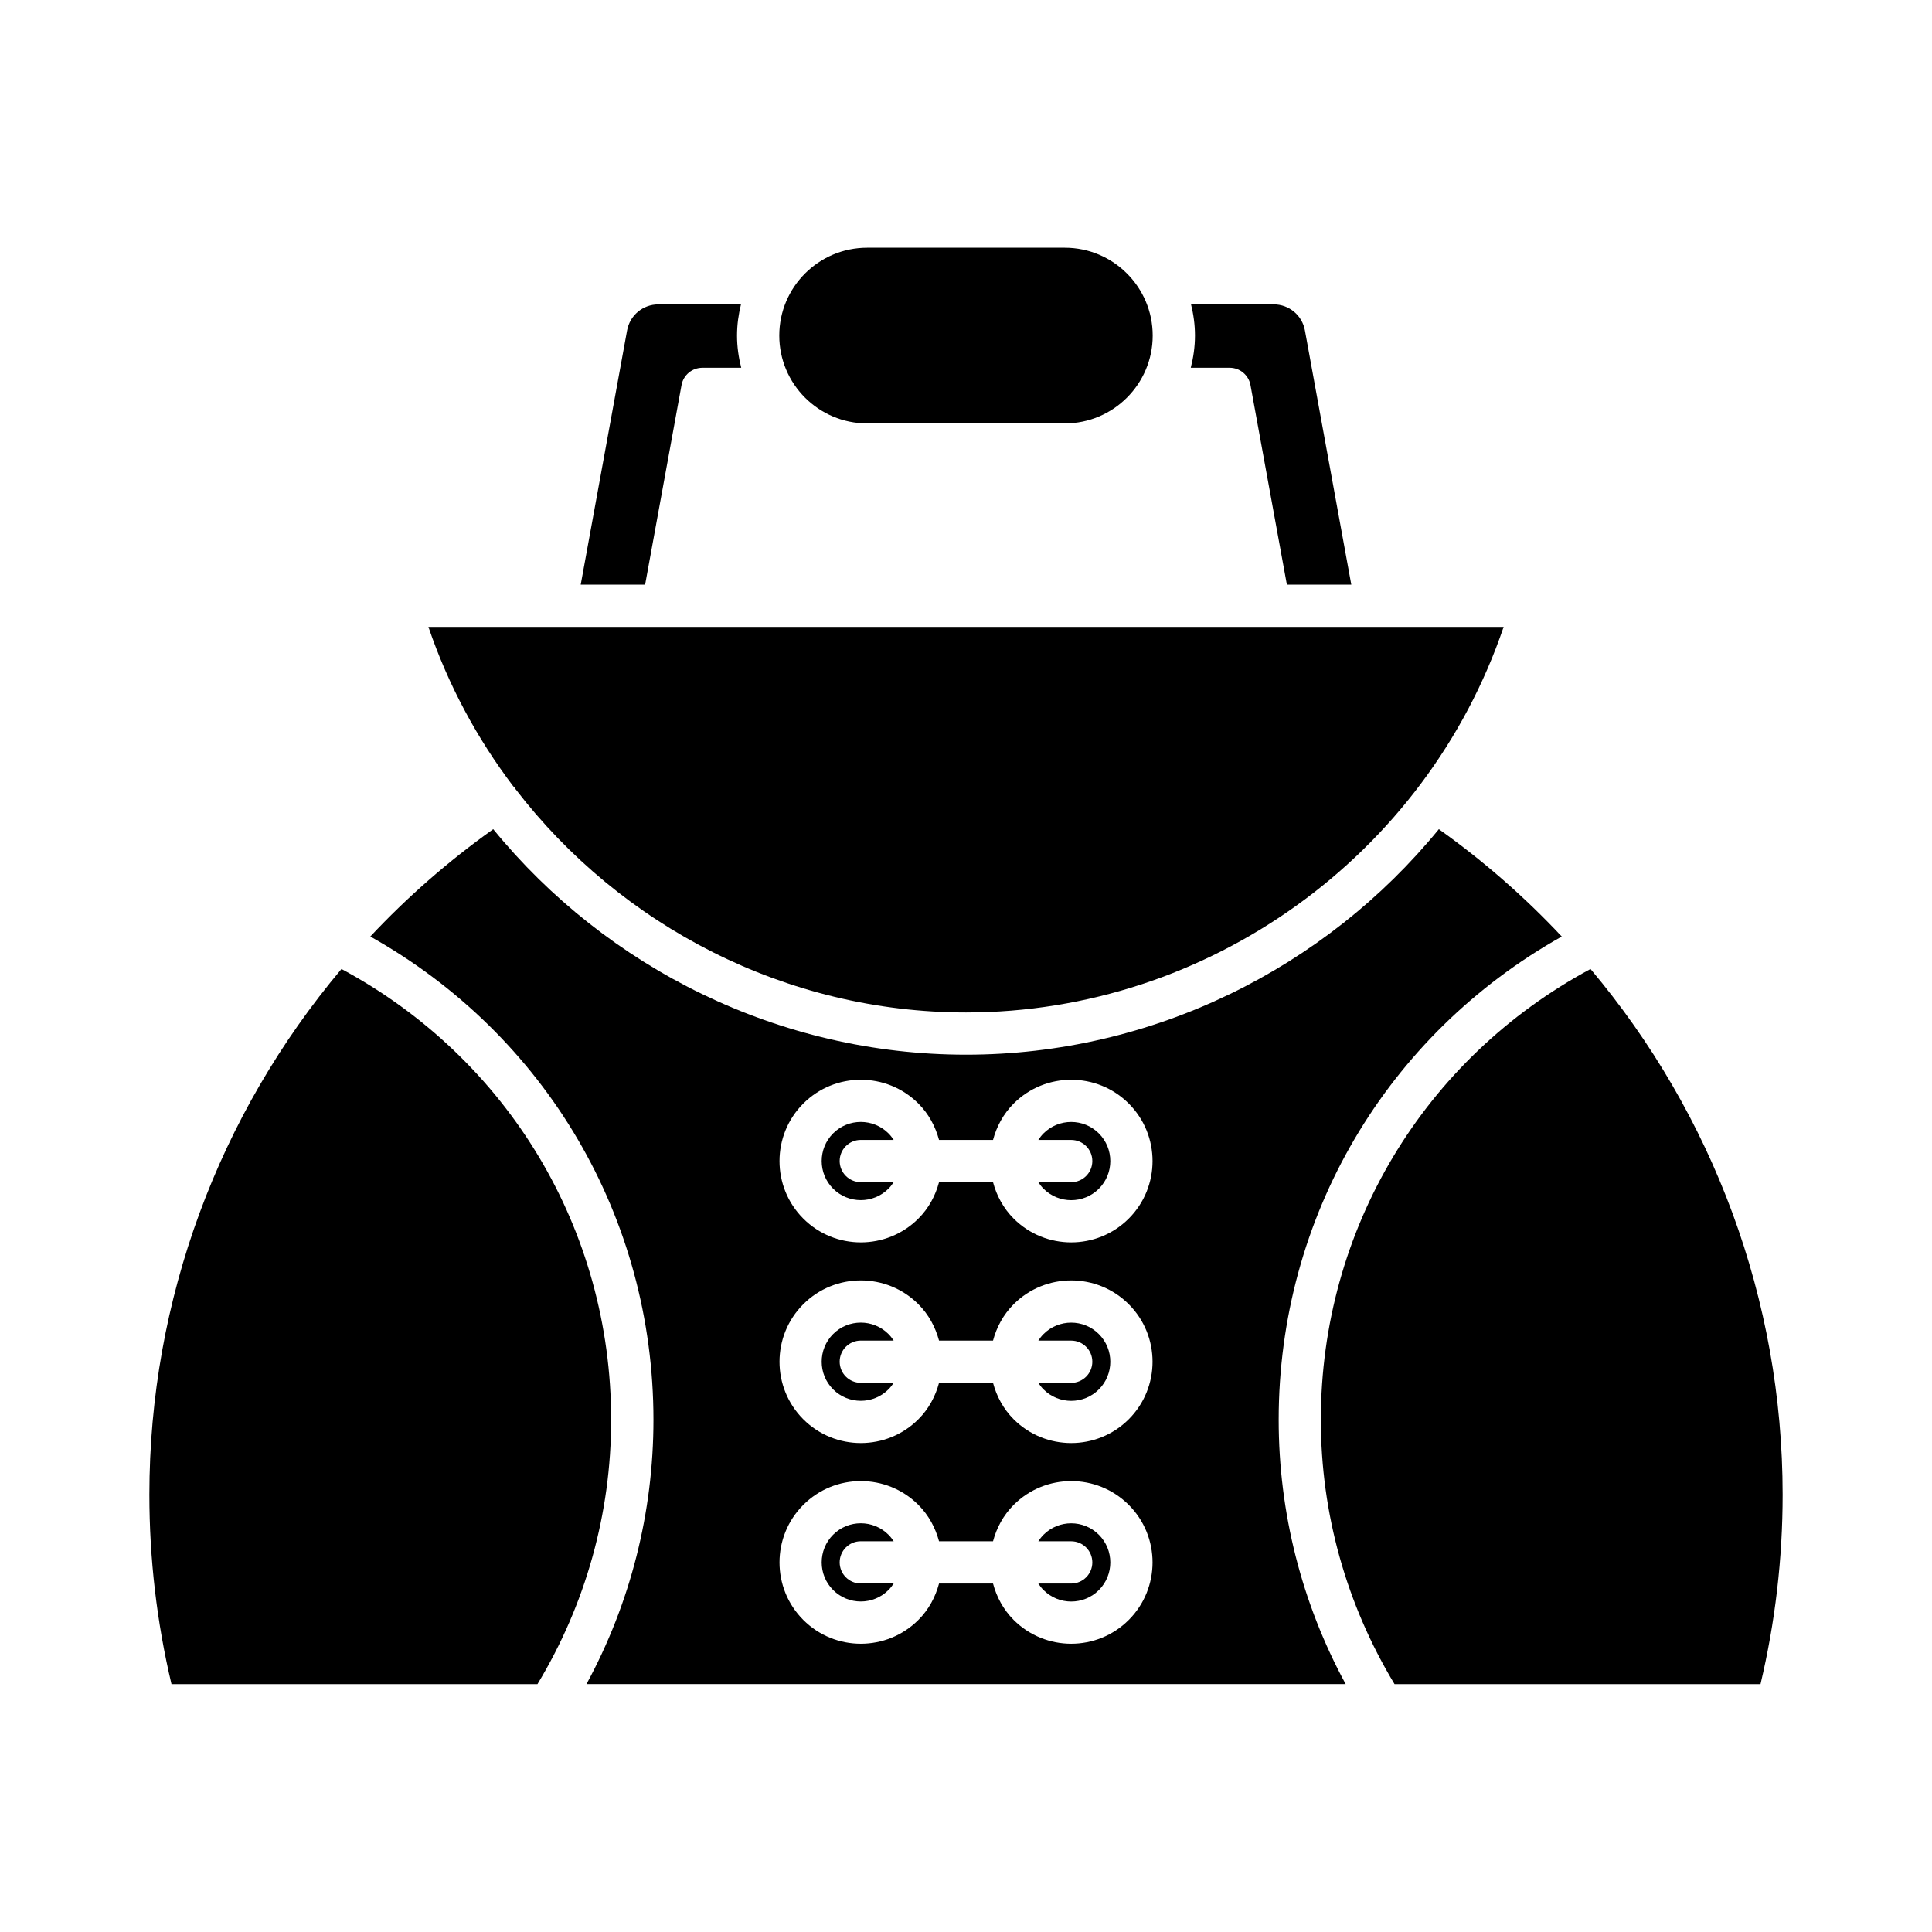 <?xml version="1.0" encoding="UTF-8"?>
<!-- Uploaded to: ICON Repo, www.svgrepo.com, Generator: ICON Repo Mixer Tools -->
<svg fill="#000000" width="800px" height="800px" version="1.1" viewBox="144 144 512 512" xmlns="http://www.w3.org/2000/svg">
 <g>
  <path d="m469.88 241.46c2.703 0 5.019 1.934 5.508 4.594l9.648 52.879h17.07l-12.293-67.375c-0.727-3.992-4.203-6.891-8.262-6.891h-21.914c0.656 2.652 1.043 5.406 1.043 8.258 0 2.953-0.414 5.801-1.113 8.535z"/>
  <path d="m426.2 256.21c12.836 0 23.277-10.441 23.277-23.277 0-12.836-10.441-23.281-23.277-23.281h-52.406c-12.836 0-23.277 10.445-23.277 23.281 0 12.836 10.441 23.277 23.277 23.277z"/>
  <path d="m318.45 224.67c-4.059 0-7.531 2.898-8.262 6.891l-12.293 67.375h17.07l9.648-52.879c0.488-2.66 2.805-4.594 5.508-4.594h10.312c-0.699-2.734-1.113-5.586-1.113-8.535 0-2.852 0.387-5.606 1.043-8.258z"/>
  <path d="m280.02 352.38c0.156 0.176 0.359 0.285 0.492 0.484 0.055 0.078 0.059 0.172 0.105 0.254 27.938 36.359 71.766 59.191 119.39 59.191 64.371 0 121.91-41.652 142.47-102.17h-284.94c5.246 15.441 12.926 29.633 22.484 42.242z"/>
  <path d="m305.96 520.27c0-50.395-27.301-95.738-71.465-119.48-32.457 38.551-50.91 87.633-50.91 139.31 0 16.965 1.973 33.84 5.863 50.219h96.98c12.746-21.098 19.531-45.227 19.531-70.043z"/>
  <path d="m494.04 520.27c0 24.812 6.785 48.941 19.527 70.039h96.984c3.891-16.379 5.863-33.25 5.863-50.219 0-51.664-18.453-100.75-50.914-139.3-44.16 23.75-71.461 69.09-71.461 119.48z"/>
  <path d="m372.12 552.45h8.715c-0.395-0.613-0.848-1.195-1.383-1.734-2.023-2.019-4.676-3.031-7.332-3.031-2.652 0-5.309 1.012-7.332 3.031-4.043 4.043-4.043 10.621 0 14.66 4.051 4.043 10.625 4.043 14.664 0 0.535-0.535 0.988-1.121 1.383-1.734h-8.715c-3.09 0-5.598-2.508-5.598-5.598 0-3.086 2.504-5.594 5.598-5.594z"/>
  <path d="m372.12 499.27h8.715c-0.395-0.613-0.848-1.195-1.383-1.734-2.023-2.019-4.676-3.031-7.332-3.031-2.652 0-5.309 1.012-7.332 3.031-4.043 4.043-4.043 10.621 0 14.66 4.051 4.043 10.625 4.043 14.664 0 0.535-0.535 0.988-1.121 1.383-1.734h-8.715c-3.09 0-5.598-2.508-5.598-5.598 0-3.086 2.504-5.594 5.598-5.594z"/>
  <path d="m427.88 494.51c-2.656 0-5.312 1.012-7.332 3.031-0.535 0.535-0.988 1.121-1.383 1.734h8.715c3.09 0 5.598 2.508 5.598 5.598s-2.508 5.598-5.598 5.598h-8.715c0.395 0.613 0.848 1.199 1.383 1.734 4.047 4.043 10.617 4.043 14.664 0 4.043-4.043 4.043-10.617 0-14.66-2.023-2.023-4.676-3.035-7.332-3.035z"/>
  <path d="m427.88 547.69c-2.656 0-5.312 1.012-7.332 3.031-0.535 0.535-0.988 1.121-1.383 1.734h8.715c3.09 0 5.598 2.508 5.598 5.598 0 3.09-2.508 5.598-5.598 5.598h-8.715c0.395 0.613 0.848 1.199 1.383 1.734 4.047 4.043 10.617 4.043 14.664 0 4.043-4.043 4.043-10.617 0-14.66-2.023-2.023-4.676-3.035-7.332-3.035z"/>
  <path d="m427.88 441.33c-2.656 0-5.312 1.012-7.332 3.031-0.535 0.535-0.988 1.121-1.383 1.734h8.715c3.09 0 5.598 2.508 5.598 5.598s-2.508 5.598-5.598 5.598h-8.715c0.395 0.613 0.848 1.199 1.383 1.734 4.047 4.043 10.617 4.043 14.664 0 4.043-4.043 4.043-10.617 0-14.66-2.023-2.023-4.676-3.035-7.332-3.035z"/>
  <path d="m372.12 446.09h8.715c-0.395-0.613-0.848-1.195-1.383-1.734-2.023-2.019-4.676-3.031-7.332-3.031-2.652 0-5.309 1.012-7.332 3.031-4.043 4.043-4.043 10.621 0 14.66 4.051 4.043 10.625 4.043 14.664 0 0.535-0.535 0.988-1.121 1.383-1.734h-8.715c-3.09 0-5.598-2.508-5.598-5.598 0-3.086 2.504-5.594 5.598-5.594z"/>
  <path d="m557.88 392.19c-9.789-10.445-20.672-19.984-32.57-28.449-30.105 36.848-75.82 59.762-125.3 59.762s-95.203-22.914-125.3-59.762c-11.898 8.465-22.785 18-32.574 28.445 46.445 26.031 75.035 74.41 75.035 128.08 0 24.609-6.121 48.621-17.754 70.039h201.2c-11.633-21.422-17.754-45.434-17.754-70.039-0.004-53.664 28.586-102.04 75.027-128.08zm-114.75 181.11c-4.203 4.203-9.727 6.305-15.25 6.305-5.519 0-11.043-2.102-15.246-6.305-2.766-2.766-4.527-6.121-5.473-9.648h-14.305c-0.945 3.531-2.711 6.883-5.477 9.648-4.203 4.203-9.727 6.305-15.246 6.305-5.523 0-11.047-2.102-15.25-6.305-8.406-8.406-8.406-22.086 0-30.492 8.402-8.406 22.082-8.414 30.496 0 2.766 2.766 4.527 6.121 5.477 9.648h14.305c0.945-3.527 2.711-6.883 5.473-9.648 8.41-8.41 22.09-8.406 30.496 0 8.41 8.406 8.41 22.082 0 30.492zm0-53.18c-4.203 4.203-9.727 6.305-15.25 6.305-5.519 0-11.043-2.102-15.246-6.305-2.766-2.766-4.527-6.121-5.473-9.648h-14.305c-0.945 3.531-2.711 6.883-5.477 9.648-4.203 4.203-9.727 6.305-15.246 6.305-5.523 0-11.047-2.102-15.25-6.305-8.406-8.406-8.406-22.086 0-30.492 8.402-8.406 22.082-8.414 30.496 0 2.766 2.766 4.527 6.121 5.477 9.648h14.305c0.945-3.527 2.711-6.883 5.473-9.648 8.41-8.41 22.09-8.406 30.496 0 8.41 8.406 8.41 22.082 0 30.492zm0-53.18c-4.203 4.203-9.727 6.305-15.25 6.305-5.519 0-11.043-2.102-15.246-6.305-2.766-2.766-4.527-6.121-5.473-9.648h-14.305c-0.945 3.531-2.711 6.883-5.477 9.648-4.203 4.203-9.727 6.305-15.246 6.305-5.523 0-11.047-2.102-15.25-6.305-8.406-8.406-8.406-22.086 0-30.492 8.402-8.406 22.082-8.414 30.496 0 2.766 2.766 4.527 6.121 5.477 9.648h14.305c0.945-3.527 2.711-6.883 5.473-9.648 8.41-8.41 22.09-8.406 30.496 0 8.41 8.406 8.41 22.082 0 30.492z"/>
 </g>
</svg>